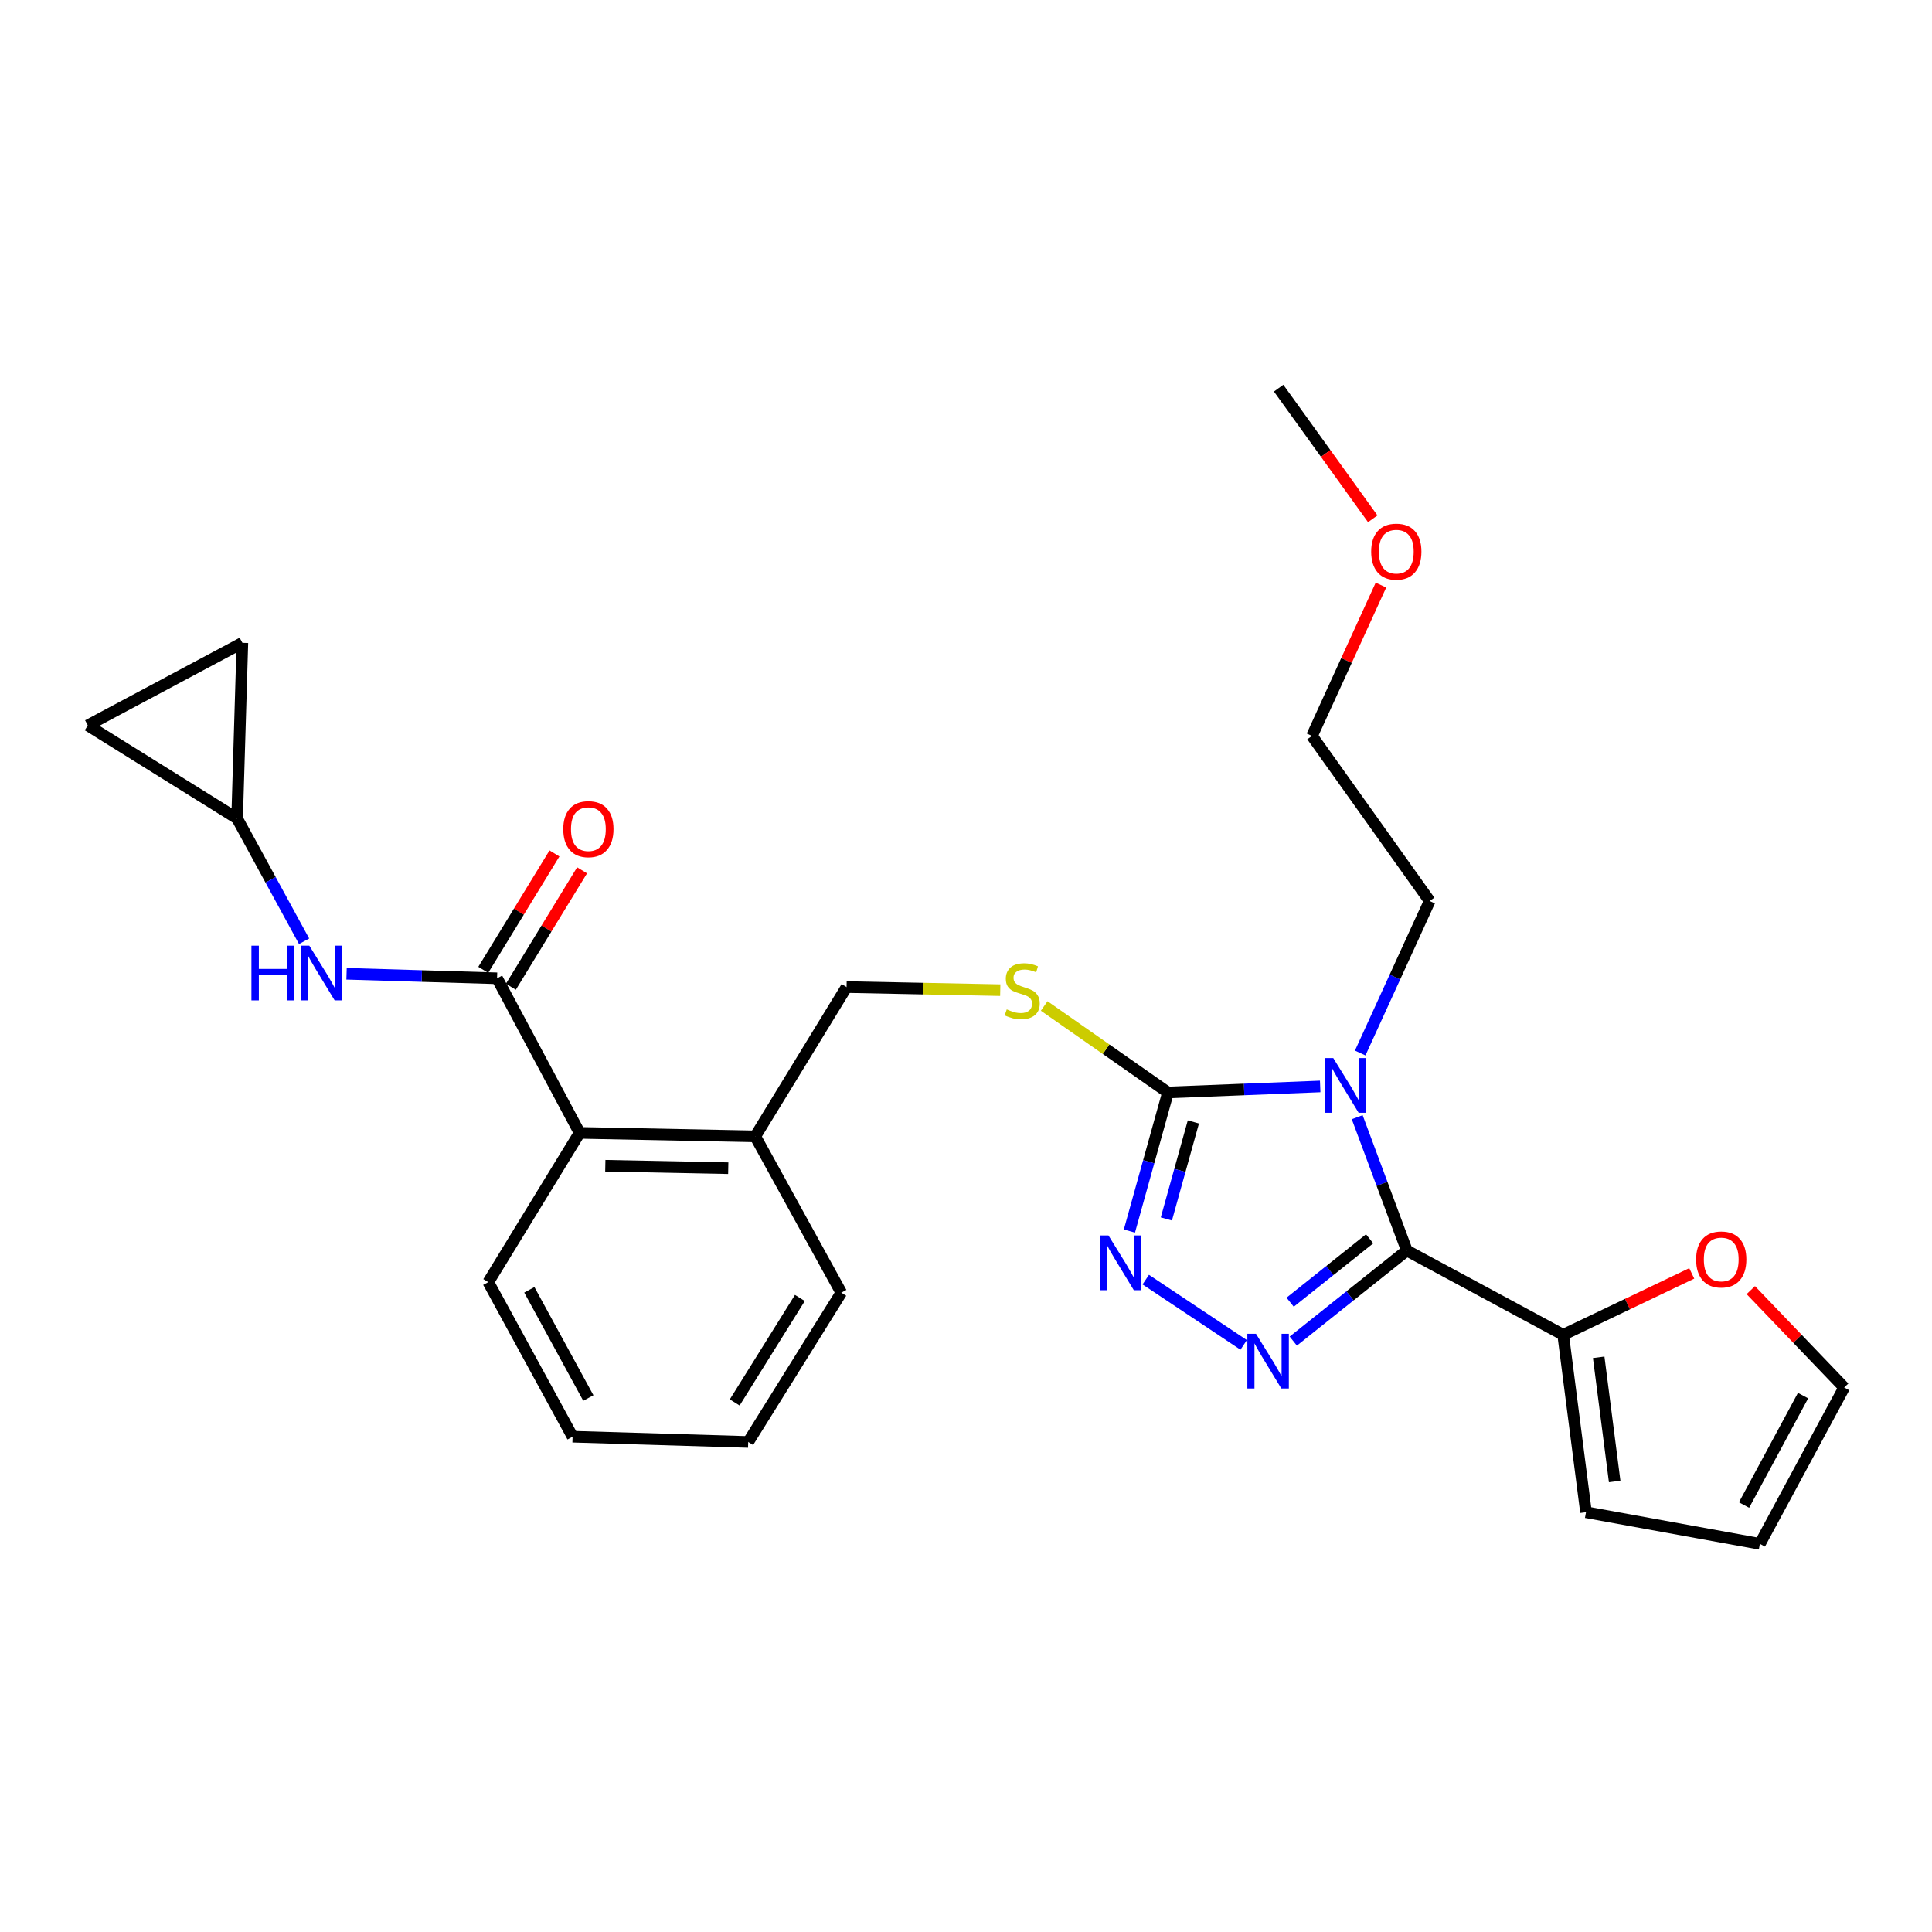 <?xml version='1.0' encoding='iso-8859-1'?>
<svg version='1.1' baseProfile='full'
              xmlns='http://www.w3.org/2000/svg'
                      xmlns:rdkit='http://www.rdkit.org/xml'
                      xmlns:xlink='http://www.w3.org/1999/xlink'
                  xml:space='preserve'
width='1000px' height='1000px' viewBox='0 0 1000 1000'>
<!-- END OF HEADER -->
<rect style='opacity:1.0;fill:#FFFFFF;stroke:none' width='1000' height='1000' x='0' y='0'> </rect>
<path class='bond-0' d='M 286.987,441.744 L 268.56,471.869' style='fill:none;fill-rule:evenodd;stroke:#FF0000;stroke-width:6px;stroke-linecap:butt;stroke-linejoin:miter;stroke-opacity:1' />
<path class='bond-0' d='M 268.56,471.869 L 250.133,501.995' style='fill:none;fill-rule:evenodd;stroke:#000000;stroke-width:6px;stroke-linecap:butt;stroke-linejoin:miter;stroke-opacity:1' />
<path class='bond-0' d='M 301.275,450.483 L 282.848,480.609' style='fill:none;fill-rule:evenodd;stroke:#FF0000;stroke-width:6px;stroke-linecap:butt;stroke-linejoin:miter;stroke-opacity:1' />
<path class='bond-0' d='M 282.848,480.609 L 264.421,510.734' style='fill:none;fill-rule:evenodd;stroke:#000000;stroke-width:6px;stroke-linecap:butt;stroke-linejoin:miter;stroke-opacity:1' />
<path class='bond-1' d='M 257.277,506.364 L 218.325,505.196' style='fill:none;fill-rule:evenodd;stroke:#000000;stroke-width:6px;stroke-linecap:butt;stroke-linejoin:miter;stroke-opacity:1' />
<path class='bond-1' d='M 218.325,505.196 L 179.374,504.028' style='fill:none;fill-rule:evenodd;stroke:#0000FF;stroke-width:6px;stroke-linecap:butt;stroke-linejoin:miter;stroke-opacity:1' />
<path class='bond-2' d='M 257.277,506.364 L 300.004,586.367' style='fill:none;fill-rule:evenodd;stroke:#000000;stroke-width:6px;stroke-linecap:butt;stroke-linejoin:miter;stroke-opacity:1' />
<path class='bond-3' d='M 122.73,423.636 L 140.063,455.418' style='fill:none;fill-rule:evenodd;stroke:#000000;stroke-width:6px;stroke-linecap:butt;stroke-linejoin:miter;stroke-opacity:1' />
<path class='bond-3' d='M 140.063,455.418 L 157.396,487.2' style='fill:none;fill-rule:evenodd;stroke:#0000FF;stroke-width:6px;stroke-linecap:butt;stroke-linejoin:miter;stroke-opacity:1' />
<path class='bond-4' d='M 122.73,423.636 L 45.455,375.456' style='fill:none;fill-rule:evenodd;stroke:#000000;stroke-width:6px;stroke-linecap:butt;stroke-linejoin:miter;stroke-opacity:1' />
<path class='bond-5' d='M 122.73,423.636 L 125.457,332.729' style='fill:none;fill-rule:evenodd;stroke:#000000;stroke-width:6px;stroke-linecap:butt;stroke-linejoin:miter;stroke-opacity:1' />
<path class='bond-6' d='M 45.455,375.456 L 125.457,332.729' style='fill:none;fill-rule:evenodd;stroke:#000000;stroke-width:6px;stroke-linecap:butt;stroke-linejoin:miter;stroke-opacity:1' />
<path class='bond-7' d='M 683.33,562.337 L 643.939,563.898' style='fill:none;fill-rule:evenodd;stroke:#0000FF;stroke-width:6px;stroke-linecap:butt;stroke-linejoin:miter;stroke-opacity:1' />
<path class='bond-7' d='M 643.939,563.898 L 604.548,565.459' style='fill:none;fill-rule:evenodd;stroke:#000000;stroke-width:6px;stroke-linecap:butt;stroke-linejoin:miter;stroke-opacity:1' />
<path class='bond-8' d='M 702.487,578.26 L 715.334,612.768' style='fill:none;fill-rule:evenodd;stroke:#0000FF;stroke-width:6px;stroke-linecap:butt;stroke-linejoin:miter;stroke-opacity:1' />
<path class='bond-8' d='M 715.334,612.768 L 728.18,647.275' style='fill:none;fill-rule:evenodd;stroke:#000000;stroke-width:6px;stroke-linecap:butt;stroke-linejoin:miter;stroke-opacity:1' />
<path class='bond-9' d='M 704.038,545.037 L 722.018,505.7' style='fill:none;fill-rule:evenodd;stroke:#0000FF;stroke-width:6px;stroke-linecap:butt;stroke-linejoin:miter;stroke-opacity:1' />
<path class='bond-9' d='M 722.018,505.7 L 739.997,466.363' style='fill:none;fill-rule:evenodd;stroke:#000000;stroke-width:6px;stroke-linecap:butt;stroke-linejoin:miter;stroke-opacity:1' />
<path class='bond-10' d='M 604.548,565.459 L 594.564,601.325' style='fill:none;fill-rule:evenodd;stroke:#000000;stroke-width:6px;stroke-linecap:butt;stroke-linejoin:miter;stroke-opacity:1' />
<path class='bond-10' d='M 594.564,601.325 L 584.581,637.191' style='fill:none;fill-rule:evenodd;stroke:#0000FF;stroke-width:6px;stroke-linecap:butt;stroke-linejoin:miter;stroke-opacity:1' />
<path class='bond-10' d='M 617.688,580.71 L 610.699,605.816' style='fill:none;fill-rule:evenodd;stroke:#000000;stroke-width:6px;stroke-linecap:butt;stroke-linejoin:miter;stroke-opacity:1' />
<path class='bond-10' d='M 610.699,605.816 L 603.711,630.923' style='fill:none;fill-rule:evenodd;stroke:#0000FF;stroke-width:6px;stroke-linecap:butt;stroke-linejoin:miter;stroke-opacity:1' />
<path class='bond-11' d='M 604.548,565.459 L 572.508,543.07' style='fill:none;fill-rule:evenodd;stroke:#000000;stroke-width:6px;stroke-linecap:butt;stroke-linejoin:miter;stroke-opacity:1' />
<path class='bond-11' d='M 572.508,543.07 L 540.468,520.682' style='fill:none;fill-rule:evenodd;stroke:#CCCC00;stroke-width:6px;stroke-linecap:butt;stroke-linejoin:miter;stroke-opacity:1' />
<path class='bond-12' d='M 593.036,662.329 L 643.723,696.118' style='fill:none;fill-rule:evenodd;stroke:#0000FF;stroke-width:6px;stroke-linecap:butt;stroke-linejoin:miter;stroke-opacity:1' />
<path class='bond-13' d='M 669.402,694.15 L 698.791,670.712' style='fill:none;fill-rule:evenodd;stroke:#0000FF;stroke-width:6px;stroke-linecap:butt;stroke-linejoin:miter;stroke-opacity:1' />
<path class='bond-13' d='M 698.791,670.712 L 728.18,647.275' style='fill:none;fill-rule:evenodd;stroke:#000000;stroke-width:6px;stroke-linecap:butt;stroke-linejoin:miter;stroke-opacity:1' />
<path class='bond-13' d='M 667.776,674.024 L 688.349,657.618' style='fill:none;fill-rule:evenodd;stroke:#0000FF;stroke-width:6px;stroke-linecap:butt;stroke-linejoin:miter;stroke-opacity:1' />
<path class='bond-13' d='M 688.349,657.618 L 708.921,641.212' style='fill:none;fill-rule:evenodd;stroke:#000000;stroke-width:6px;stroke-linecap:butt;stroke-linejoin:miter;stroke-opacity:1' />
<path class='bond-14' d='M 728.18,647.275 L 809.094,690.905' style='fill:none;fill-rule:evenodd;stroke:#000000;stroke-width:6px;stroke-linecap:butt;stroke-linejoin:miter;stroke-opacity:1' />
<path class='bond-15' d='M 517.733,512.501 L 477.956,511.703' style='fill:none;fill-rule:evenodd;stroke:#CCCC00;stroke-width:6px;stroke-linecap:butt;stroke-linejoin:miter;stroke-opacity:1' />
<path class='bond-15' d='M 477.956,511.703 L 438.179,510.905' style='fill:none;fill-rule:evenodd;stroke:#000000;stroke-width:6px;stroke-linecap:butt;stroke-linejoin:miter;stroke-opacity:1' />
<path class='bond-16' d='M 252.727,663.633 L 296.366,743.635' style='fill:none;fill-rule:evenodd;stroke:#000000;stroke-width:6px;stroke-linecap:butt;stroke-linejoin:miter;stroke-opacity:1' />
<path class='bond-16' d='M 273.976,667.613 L 304.523,723.614' style='fill:none;fill-rule:evenodd;stroke:#000000;stroke-width:6px;stroke-linecap:butt;stroke-linejoin:miter;stroke-opacity:1' />
<path class='bond-17' d='M 252.727,663.633 L 300.004,586.367' style='fill:none;fill-rule:evenodd;stroke:#000000;stroke-width:6px;stroke-linecap:butt;stroke-linejoin:miter;stroke-opacity:1' />
<path class='bond-18' d='M 438.179,510.905 L 390.911,588.181' style='fill:none;fill-rule:evenodd;stroke:#000000;stroke-width:6px;stroke-linecap:butt;stroke-linejoin:miter;stroke-opacity:1' />
<path class='bond-19' d='M 296.366,743.635 L 387.273,746.361' style='fill:none;fill-rule:evenodd;stroke:#000000;stroke-width:6px;stroke-linecap:butt;stroke-linejoin:miter;stroke-opacity:1' />
<path class='bond-20' d='M 387.273,746.361 L 435.453,669.095' style='fill:none;fill-rule:evenodd;stroke:#000000;stroke-width:6px;stroke-linecap:butt;stroke-linejoin:miter;stroke-opacity:1' />
<path class='bond-20' d='M 380.288,725.909 L 414.014,671.823' style='fill:none;fill-rule:evenodd;stroke:#000000;stroke-width:6px;stroke-linecap:butt;stroke-linejoin:miter;stroke-opacity:1' />
<path class='bond-21' d='M 661.819,200.909 L 686.176,234.718' style='fill:none;fill-rule:evenodd;stroke:#000000;stroke-width:6px;stroke-linecap:butt;stroke-linejoin:miter;stroke-opacity:1' />
<path class='bond-21' d='M 686.176,234.718 L 710.534,268.527' style='fill:none;fill-rule:evenodd;stroke:#FF0000;stroke-width:6px;stroke-linecap:butt;stroke-linejoin:miter;stroke-opacity:1' />
<path class='bond-22' d='M 714.78,302.835 L 696.934,341.872' style='fill:none;fill-rule:evenodd;stroke:#FF0000;stroke-width:6px;stroke-linecap:butt;stroke-linejoin:miter;stroke-opacity:1' />
<path class='bond-22' d='M 696.934,341.872 L 679.088,380.909' style='fill:none;fill-rule:evenodd;stroke:#000000;stroke-width:6px;stroke-linecap:butt;stroke-linejoin:miter;stroke-opacity:1' />
<path class='bond-23' d='M 875.644,659.11 L 842.369,675.008' style='fill:none;fill-rule:evenodd;stroke:#FF0000;stroke-width:6px;stroke-linecap:butt;stroke-linejoin:miter;stroke-opacity:1' />
<path class='bond-23' d='M 842.369,675.008 L 809.094,690.905' style='fill:none;fill-rule:evenodd;stroke:#000000;stroke-width:6px;stroke-linecap:butt;stroke-linejoin:miter;stroke-opacity:1' />
<path class='bond-24' d='M 906.209,667.77 L 930.377,692.974' style='fill:none;fill-rule:evenodd;stroke:#FF0000;stroke-width:6px;stroke-linecap:butt;stroke-linejoin:miter;stroke-opacity:1' />
<path class='bond-24' d='M 930.377,692.974 L 954.545,718.177' style='fill:none;fill-rule:evenodd;stroke:#000000;stroke-width:6px;stroke-linecap:butt;stroke-linejoin:miter;stroke-opacity:1' />
<path class='bond-25' d='M 809.094,690.905 L 820.911,782.724' style='fill:none;fill-rule:evenodd;stroke:#000000;stroke-width:6px;stroke-linecap:butt;stroke-linejoin:miter;stroke-opacity:1' />
<path class='bond-25' d='M 827.478,702.54 L 835.75,766.814' style='fill:none;fill-rule:evenodd;stroke:#000000;stroke-width:6px;stroke-linecap:butt;stroke-linejoin:miter;stroke-opacity:1' />
<path class='bond-26' d='M 820.911,782.724 L 910.906,799.091' style='fill:none;fill-rule:evenodd;stroke:#000000;stroke-width:6px;stroke-linecap:butt;stroke-linejoin:miter;stroke-opacity:1' />
<path class='bond-27' d='M 910.906,799.091 L 954.545,718.177' style='fill:none;fill-rule:evenodd;stroke:#000000;stroke-width:6px;stroke-linecap:butt;stroke-linejoin:miter;stroke-opacity:1' />
<path class='bond-27' d='M 902.711,779.004 L 933.258,722.364' style='fill:none;fill-rule:evenodd;stroke:#000000;stroke-width:6px;stroke-linecap:butt;stroke-linejoin:miter;stroke-opacity:1' />
<path class='bond-28' d='M 679.088,380.909 L 739.997,466.363' style='fill:none;fill-rule:evenodd;stroke:#000000;stroke-width:6px;stroke-linecap:butt;stroke-linejoin:miter;stroke-opacity:1' />
<path class='bond-29' d='M 435.453,669.095 L 390.911,588.181' style='fill:none;fill-rule:evenodd;stroke:#000000;stroke-width:6px;stroke-linecap:butt;stroke-linejoin:miter;stroke-opacity:1' />
<path class='bond-30' d='M 390.911,588.181 L 300.004,586.367' style='fill:none;fill-rule:evenodd;stroke:#000000;stroke-width:6px;stroke-linecap:butt;stroke-linejoin:miter;stroke-opacity:1' />
<path class='bond-30' d='M 376.941,604.654 L 313.306,603.384' style='fill:none;fill-rule:evenodd;stroke:#000000;stroke-width:6px;stroke-linecap:butt;stroke-linejoin:miter;stroke-opacity:1' />
<path  class='atom-0' d='M 291.545 429.169
Q 291.545 422.369, 294.905 418.569
Q 298.265 414.769, 304.545 414.769
Q 310.825 414.769, 314.185 418.569
Q 317.545 422.369, 317.545 429.169
Q 317.545 436.049, 314.145 439.969
Q 310.745 443.849, 304.545 443.849
Q 298.305 443.849, 294.905 439.969
Q 291.545 436.089, 291.545 429.169
M 304.545 440.649
Q 308.865 440.649, 311.185 437.769
Q 313.545 434.849, 313.545 429.169
Q 313.545 423.609, 311.185 420.809
Q 308.865 417.969, 304.545 417.969
Q 300.225 417.969, 297.865 420.769
Q 295.545 423.569, 295.545 429.169
Q 295.545 434.889, 297.865 437.769
Q 300.225 440.649, 304.545 440.649
' fill='#FF0000'/>
<path  class='atom-3' d='M 130.14 489.478
L 133.98 489.478
L 133.98 501.518
L 148.46 501.518
L 148.46 489.478
L 152.3 489.478
L 152.3 517.798
L 148.46 517.798
L 148.46 504.718
L 133.98 504.718
L 133.98 517.798
L 130.14 517.798
L 130.14 489.478
' fill='#0000FF'/>
<path  class='atom-3' d='M 160.1 489.478
L 169.38 504.478
Q 170.3 505.958, 171.78 508.638
Q 173.26 511.318, 173.34 511.478
L 173.34 489.478
L 177.1 489.478
L 177.1 517.798
L 173.22 517.798
L 163.26 501.398
Q 162.1 499.478, 160.86 497.278
Q 159.66 495.078, 159.3 494.398
L 159.3 517.798
L 155.62 517.798
L 155.62 489.478
L 160.1 489.478
' fill='#0000FF'/>
<path  class='atom-5' d='M 690.107 547.661
L 699.387 562.661
Q 700.307 564.141, 701.787 566.821
Q 703.267 569.501, 703.347 569.661
L 703.347 547.661
L 707.107 547.661
L 707.107 575.981
L 703.227 575.981
L 693.267 559.581
Q 692.107 557.661, 690.867 555.461
Q 689.667 553.261, 689.307 552.581
L 689.307 575.981
L 685.627 575.981
L 685.627 547.661
L 690.107 547.661
' fill='#0000FF'/>
<path  class='atom-7' d='M 573.742 639.48
L 583.022 654.48
Q 583.942 655.96, 585.422 658.64
Q 586.902 661.32, 586.982 661.48
L 586.982 639.48
L 590.742 639.48
L 590.742 667.8
L 586.862 667.8
L 576.902 651.4
Q 575.742 649.48, 574.502 647.28
Q 573.302 645.08, 572.942 644.4
L 572.942 667.8
L 569.262 667.8
L 569.262 639.48
L 573.742 639.48
' fill='#0000FF'/>
<path  class='atom-8' d='M 650.106 690.386
L 659.386 705.386
Q 660.306 706.866, 661.786 709.546
Q 663.266 712.226, 663.346 712.386
L 663.346 690.386
L 667.106 690.386
L 667.106 718.706
L 663.226 718.706
L 653.266 702.306
Q 652.106 700.386, 650.866 698.186
Q 649.666 695.986, 649.306 695.306
L 649.306 718.706
L 645.626 718.706
L 645.626 690.386
L 650.106 690.386
' fill='#0000FF'/>
<path  class='atom-10' d='M 521.087 522.449
Q 521.407 522.569, 522.727 523.129
Q 524.047 523.689, 525.487 524.049
Q 526.967 524.369, 528.407 524.369
Q 531.087 524.369, 532.647 523.089
Q 534.207 521.769, 534.207 519.489
Q 534.207 517.929, 533.407 516.969
Q 532.647 516.009, 531.447 515.489
Q 530.247 514.969, 528.247 514.369
Q 525.727 513.609, 524.207 512.889
Q 522.727 512.169, 521.647 510.649
Q 520.607 509.129, 520.607 506.569
Q 520.607 503.009, 523.007 500.809
Q 525.447 498.609, 530.247 498.609
Q 533.527 498.609, 537.247 500.169
L 536.327 503.249
Q 532.927 501.849, 530.367 501.849
Q 527.607 501.849, 526.087 503.009
Q 524.567 504.129, 524.607 506.089
Q 524.607 507.609, 525.367 508.529
Q 526.167 509.449, 527.287 509.969
Q 528.447 510.489, 530.367 511.089
Q 532.927 511.889, 534.447 512.689
Q 535.967 513.489, 537.047 515.129
Q 538.167 516.729, 538.167 519.489
Q 538.167 523.409, 535.527 525.529
Q 532.927 527.609, 528.567 527.609
Q 526.047 527.609, 524.127 527.049
Q 522.247 526.529, 520.007 525.609
L 521.087 522.449
' fill='#CCCC00'/>
<path  class='atom-16' d='M 709.727 285.531
Q 709.727 278.731, 713.087 274.931
Q 716.447 271.131, 722.727 271.131
Q 729.007 271.131, 732.367 274.931
Q 735.727 278.731, 735.727 285.531
Q 735.727 292.411, 732.327 296.331
Q 728.927 300.211, 722.727 300.211
Q 716.487 300.211, 713.087 296.331
Q 709.727 292.451, 709.727 285.531
M 722.727 297.011
Q 727.047 297.011, 729.367 294.131
Q 731.727 291.211, 731.727 285.531
Q 731.727 279.971, 729.367 277.171
Q 727.047 274.331, 722.727 274.331
Q 718.407 274.331, 716.047 277.131
Q 713.727 279.931, 713.727 285.531
Q 713.727 291.251, 716.047 294.131
Q 718.407 297.011, 722.727 297.011
' fill='#FF0000'/>
<path  class='atom-17' d='M 877.91 651.896
Q 877.91 645.096, 881.27 641.296
Q 884.63 637.496, 890.91 637.496
Q 897.19 637.496, 900.55 641.296
Q 903.91 645.096, 903.91 651.896
Q 903.91 658.776, 900.51 662.696
Q 897.11 666.576, 890.91 666.576
Q 884.67 666.576, 881.27 662.696
Q 877.91 658.816, 877.91 651.896
M 890.91 663.376
Q 895.23 663.376, 897.55 660.496
Q 899.91 657.576, 899.91 651.896
Q 899.91 646.336, 897.55 643.536
Q 895.23 640.696, 890.91 640.696
Q 886.59 640.696, 884.23 643.496
Q 881.91 646.296, 881.91 651.896
Q 881.91 657.616, 884.23 660.496
Q 886.59 663.376, 890.91 663.376
' fill='#FF0000'/>
</svg>

